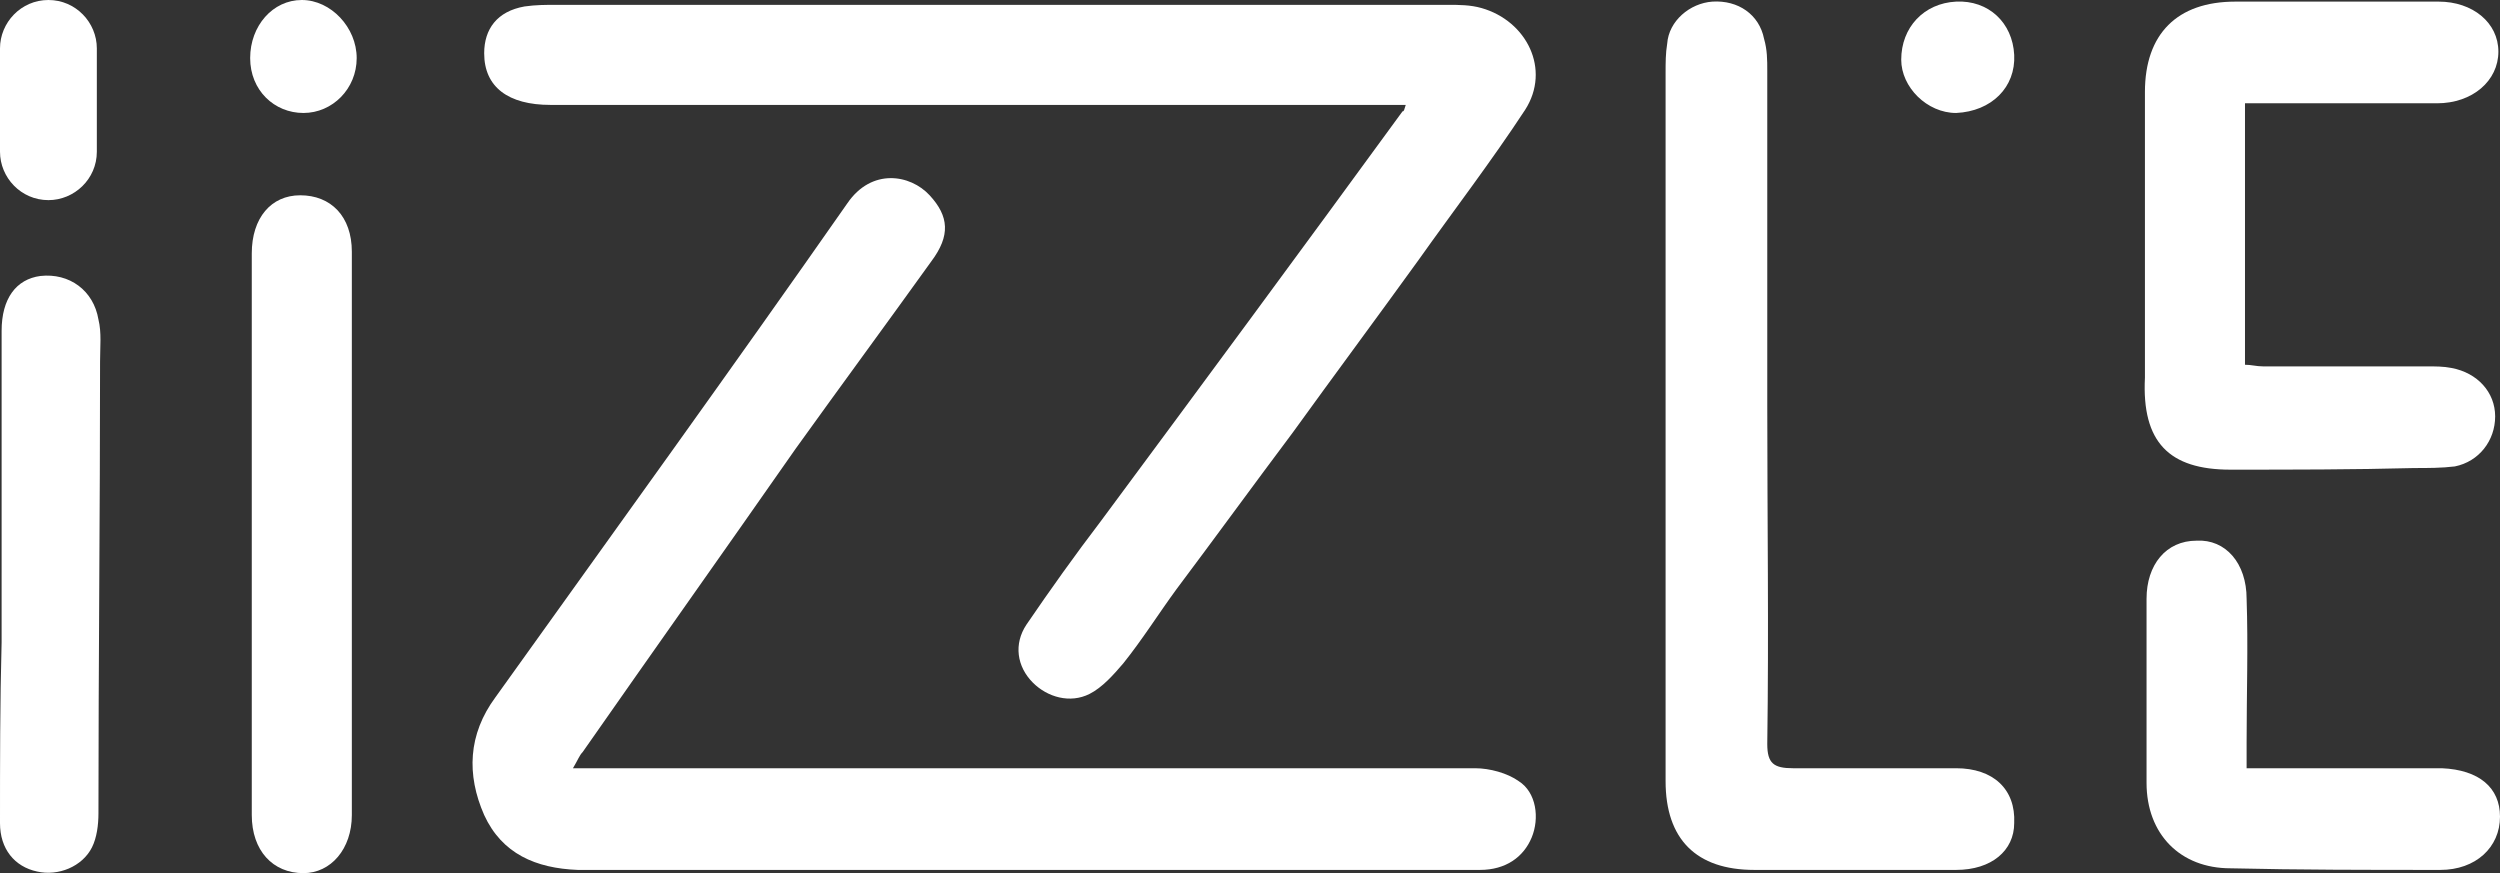 <svg xmlns="http://www.w3.org/2000/svg" id="Layer_1" data-name="Layer 1" width="154.9" height="54.1" viewBox="0 0 154.9 54.1"><rect x="0" y="0" width="154.9" height="54.1" fill="#333333" stroke="none"/><defs><style>      .cls-1 {        fill: #fff;      }    </style></defs><path class="cls-1" d="m3,12.4c1.6,0,3-1.3,3-3V3c0-1.6-1.3-3-3-3S0,1.4,0,3v6.4c0,1.6,1.3,3,3,3Z"></path><path class="cls-1" d="m34.1,6.5h53c-.1.3-.1.4-.2.4-6.2,8.5-12.4,16.9-18.7,25.4-1.6,2.1-3.1,4.2-4.6,6.4-.8,1.2-.6,2.6.4,3.6.9.9,2.3,1.3,3.5.7.8-.4,1.5-1.2,2.1-1.9,1.2-1.5,2.2-3.1,3.3-4.6,2.4-3.2,4.8-6.5,7.2-9.7,2.6-3.6,5.2-7.1,7.8-10.7,2.2-3.1,4.5-6.1,6.6-9.3,1.6-2.5.1-5.5-2.7-6.3-.7-.2-1.4-.2-2.1-.2h-55.2c-.7,0-1.3,0-2,.1-1.7.3-2.5,1.4-2.5,2.9,0,2.1,1.5,3.2,4.1,3.2Z"></path><path class="cls-1" d="m94.1,48.4c-.7-.5-1.8-.8-2.7-.8h-55.9c.3-.5.4-.8.6-1,4.4-6.3,8.8-12.5,13.2-18.8,2.8-3.9,5.6-7.7,8.4-11.6,1.2-1.6,1.1-2.8-.1-4.1-1.2-1.3-3.6-1.7-5.1.5-7.2,10.3-14.5,20.4-21.8,30.6-1.7,2.3-1.8,4.8-.7,7.3,1.1,2.4,3.2,3.3,5.8,3.4h55.9c1.6,0,2.7-.8,3.2-2s.3-2.8-.8-3.5Z"></path><path class="cls-1" d="m121.2,47.6h-10.1c-1.2,0-1.6-.3-1.6-1.5.1-7,0-14,0-21h0V4.4c0-.7,0-1.3-.2-2C109,.9,107.7,0,106.1.1c-1.4.1-2.7,1.2-2.8,2.6-.1.6-.1,1.2-.1,1.8v43.9c0,3.6,1.9,5.5,5.5,5.5h12.5c2.2,0,3.6-1.2,3.6-2.9.1-2.1-1.3-3.4-3.6-3.4Z"></path><path class="cls-1" d="m138.2,29.1c3.8,0,7.6,0,11.4-.1.8,0,1.7,0,2.5-.1,1.5-.3,2.5-1.6,2.5-3.1s-1.1-2.7-2.7-3c-.5-.1-1-.1-1.6-.1h-10.1c-.4,0-.7-.1-1.1-.1V6.4h11.9c2.2,0,3.8-1.4,3.8-3.2s-1.6-3.1-3.7-3.1h-12.6c-3.6,0-5.6,2-5.6,5.6v17.7c-.2,4,1.5,5.7,5.3,5.7Z"></path><path class="cls-1" d="m18.6,12.1c-1.8,0-3,1.4-3,3.6v34.8c0,2.2,1.3,3.6,3.2,3.6,1.7,0,3-1.5,3-3.6v-17.4h0V15.6c0-2.2-1.3-3.5-3.2-3.5Z"></path><path class="cls-1" d="m0,51c0,1.6.9,2.7,2.3,3,1.3.3,2.8-.3,3.4-1.5.3-.6.4-1.4.4-2.1,0-9.3.1-18.7.1-28,0-.9.1-1.8-.1-2.6-.3-1.8-1.8-2.9-3.6-2.7-1.5.2-2.4,1.4-2.4,3.4v15H.1v4.3c-.1,3.7-.1,7.5-.1,11.2Z"></path><path class="cls-1" d="m151.2,53.9c2.2,0,3.7-1.4,3.7-3.3,0-1.8-1.3-2.9-3.6-3h-12.1v-1.6c0-3,.1-6,0-8.9,0-2.2-1.3-3.7-3.1-3.6-1.9,0-3.1,1.5-3.1,3.6v11.4c0,3.2,2.1,5.3,5.2,5.3,4.2.1,8.6.1,13,.1Z"></path><path class="cls-1" d="m121.2,7c2.2-.1,3.7-1.6,3.6-3.6s-1.6-3.4-3.6-3.3c-2,.1-3.4,1.6-3.4,3.6,0,1.7,1.6,3.3,3.4,3.3Z"></path><path class="cls-1" d="m18.7,0c-1.8,0-3.2,1.6-3.2,3.6s1.5,3.4,3.3,3.4,3.3-1.5,3.3-3.4-1.6-3.6-3.4-3.6Z"></path></svg>